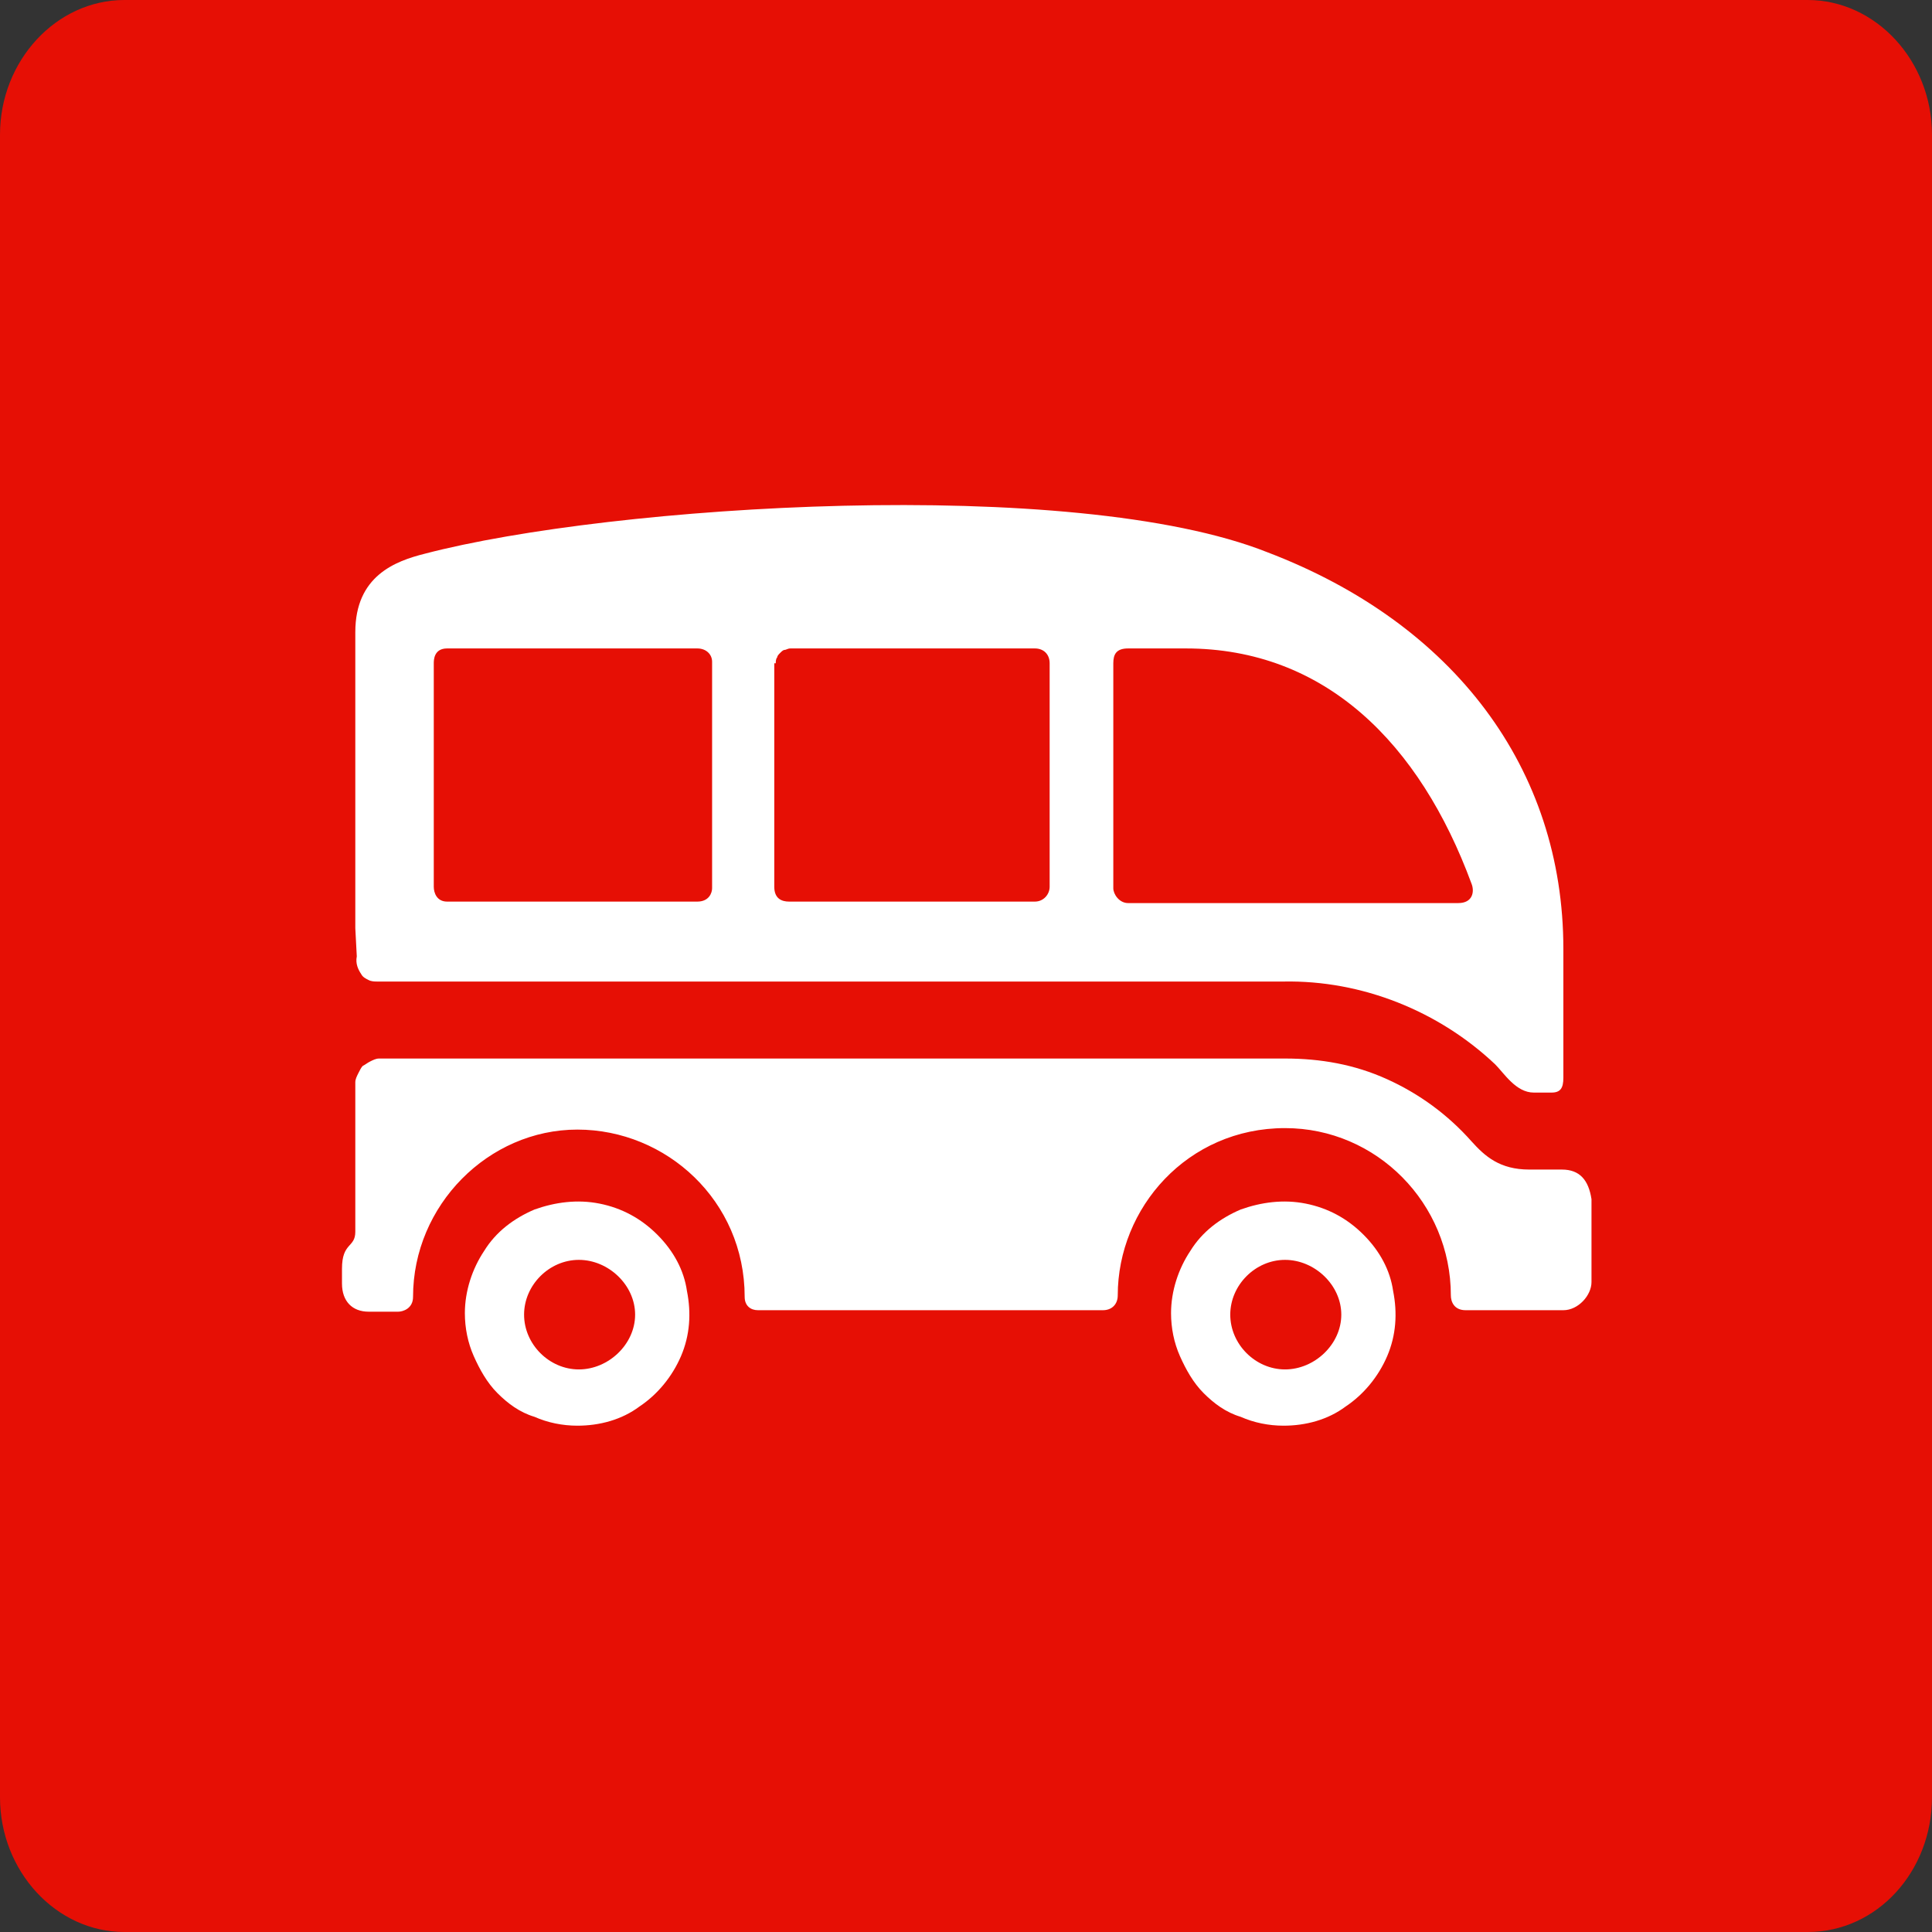 <?xml version="1.0" encoding="UTF-8" standalone="no"?>
<svg
   enable-background="new 0 0 512 135.1"
   viewBox="0 0 130.5 130.5"
   version="1.1"
   id="svg8"
   sodipodi:docname="lewagon.svg"
   width="130.5"
   height="130.5"
   inkscape:version="1.3 (0e150ed, 2023-07-21)"
   xmlns:inkscape="http://www.inkscape.org/namespaces/inkscape"
   xmlns:sodipodi="http://sodipodi.sourceforge.net/DTD/sodipodi-0.dtd"
   xmlns="http://www.w3.org/2000/svg"
   xmlns:svg="http://www.w3.org/2000/svg">
  <rect x="0" y="0" width="130.5" height="130.5" fill="#333333" stroke="none"/>
  <defs
     id="defs8" />
  <sodipodi:namedview
     id="namedview8"
     pagecolor="#505050"
     bordercolor="#eeeeee"
     borderopacity="1"
     inkscape:showpageshadow="0"
     inkscape:pageopacity="0"
     inkscape:pagecheckerboard="0"
     inkscape:deskcolor="#505050"
     inkscape:zoom="1.1289062"
     inkscape:cx="253.78547"
     inkscape:cy="64.66436"
     inkscape:window-width="1512"
     inkscape:window-height="859"
     inkscape:window-x="0"
     inkscape:window-y="38"
     inkscape:window-maximized="1"
     inkscape:current-layer="svg8" />
  <path
     d="m 8.4,0 h 113.7 c 4.6,0 8.4,4.1 8.4,9.1 v 112.3 c 0,5 -3.7,9.1 -8.4,9.1 H 8.4 C 3.8,130.5 0,126.4 0,121.4 V 9.1 C 0,4.1 3.8,0 8.4,0 Z"
     fill="#e60f05"
     id="path1" />
  <g
     fill="#ffffff"
     id="g5"
     transform="translate(-1.5,-2.5)">
    <path
       d="m 93.6,85.9 c -1.1,-1.1 -2.4,-1.8 -3.9,-2.1 -1.5,-0.3 -3,-0.1 -4.4,0.4 -1.4,0.6 -2.6,1.5 -3.4,2.8 -0.8,1.2 -1.3,2.7 -1.3,4.2 0,1 0.2,2 0.6,2.9 0.4,0.9 0.9,1.8 1.6,2.5 0.7,0.7 1.5,1.3 2.5,1.6 0.9,0.4 1.9,0.6 2.9,0.6 1.5,0 3,-0.4 4.2,-1.3 1.2,-0.8 2.2,-2 2.8,-3.4 0.6,-1.4 0.7,-2.9 0.4,-4.4 -0.2,-1.4 -0.9,-2.7 -2,-3.8 z M 88.3,95 c -2,0 -3.7,-1.7 -3.7,-3.7 0,-2 1.7,-3.7 3.7,-3.7 2,0 3.8,1.7 3.8,3.7 0,2 -1.8,3.7 -3.8,3.7 z"
       id="path2" />
    <path
       d="m 107,81.5 h -2.2 c -2,0 -3,-0.9 -3.9,-1.9 C 99.3,77.8 97.4,76.4 95.2,75.4 93,74.4 90.7,74 88.3,74 H 27.1 c -0.2,0 -0.4,0.1 -0.6,0.2 -0.2,0.1 -0.3,0.2 -0.5,0.3 -0.1,0.1 -0.2,0.3 -0.3,0.5 -0.1,0.2 -0.2,0.4 -0.2,0.6 v 2.8 7.3 c 0,1.1 -0.9,0.7 -0.9,2.5 v 1 c 0,1.2 0.7,1.9 1.8,1.9 h 2 c 0.3,0 1,-0.2 1,-1 0,-6.2 5.1,-11.3 11.1,-11.3 6,0 11.3,4.8 11.3,11.3 0,0.6 0.4,0.9 0.9,0.9 H 76 c 0.6,0 1,-0.4 1,-1 0,-5.9 4.7,-11.3 11.3,-11.3 6.2,0 11.2,5.1 11.2,11.3 0,0.4 0.2,1 1,1 h 6.6 c 1,0 1.9,-1 1.9,-1.9 v -5.6 c -0.2,-1.3 -0.8,-2 -2,-2 z"
       id="path3" />
    <path
       d="m 45.9,85.9 c -1.1,-1.1 -2.4,-1.8 -3.9,-2.1 -1.5,-0.3 -3,-0.1 -4.4,0.4 -1.4,0.6 -2.6,1.5 -3.4,2.8 -0.8,1.2 -1.3,2.7 -1.3,4.2 0,1 0.2,2 0.6,2.9 0.4,0.9 0.9,1.8 1.6,2.5 0.7,0.7 1.5,1.3 2.5,1.6 0.9,0.4 1.9,0.6 2.9,0.6 1.5,0 3,-0.4 4.2,-1.3 1.2,-0.8 2.2,-2 2.8,-3.4 0.6,-1.4 0.7,-2.9 0.4,-4.4 C 47.7,88.3 47,87 45.9,85.9 Z M 40.6,95 c -2,0 -3.7,-1.7 -3.7,-3.7 0,-2 1.7,-3.7 3.7,-3.7 2,0 3.8,1.7 3.8,3.7 0,2 -1.8,3.7 -3.8,3.7 z"
       id="path4" />
    <path
       d="m 25.9,68.3 c 0.1,0.2 0.3,0.3 0.5,0.4 0.2,0.1 0.4,0.1 0.6,0.1 h 61.2 c 5.3,-0.1 10.5,2 14.3,5.6 0.6,0.6 1.4,1.9 2.6,1.9 h 1.2 c 0.6,0 0.8,-0.3 0.8,-1 v -8.7 c 0,-12.2 -7.4,-22 -20,-26.8 -13.1,-5.2 -44.3,-3.2 -56.9,0.1 -2,0.5 -4.7,1.5 -4.7,5.3 v 20 l 0.1,1.9 c -0.1,0.5 0.1,0.9 0.3,1.2 z m 50.8,-21 c 0,-0.6 0.2,-1 1,-1 h 3.9 c 9.4,0 15.8,6.4 19.3,15.9 0.2,0.5 0.1,1.3 -0.9,1.3 H 77.7 c -0.6,0 -1,-0.6 -1,-1 z m -22.8,0 c 0,-0.1 0,-0.3 0.1,-0.4 0,-0.1 0.1,-0.2 0.2,-0.3 0.1,-0.1 0.2,-0.2 0.3,-0.2 0.1,0 0.2,-0.1 0.4,-0.1 h 16.5 c 0.6,0 1,0.4 1,1 v 15.1 c 0,0.5 -0.4,1 -1,1 H 54.8 c -0.5,0 -1,-0.2 -1,-1 V 47.3 Z m -23.1,0 c 0,-0.2 0,-1 0.9,-1 h 16.9 c 0.6,0 1,0.4 1,0.9 v 15.3 c 0,0.3 -0.2,0.9 -1,0.9 H 31.7 c -0.7,0 -0.9,-0.6 -0.9,-1 z"
       id="path5" />
  </g>
</svg>
